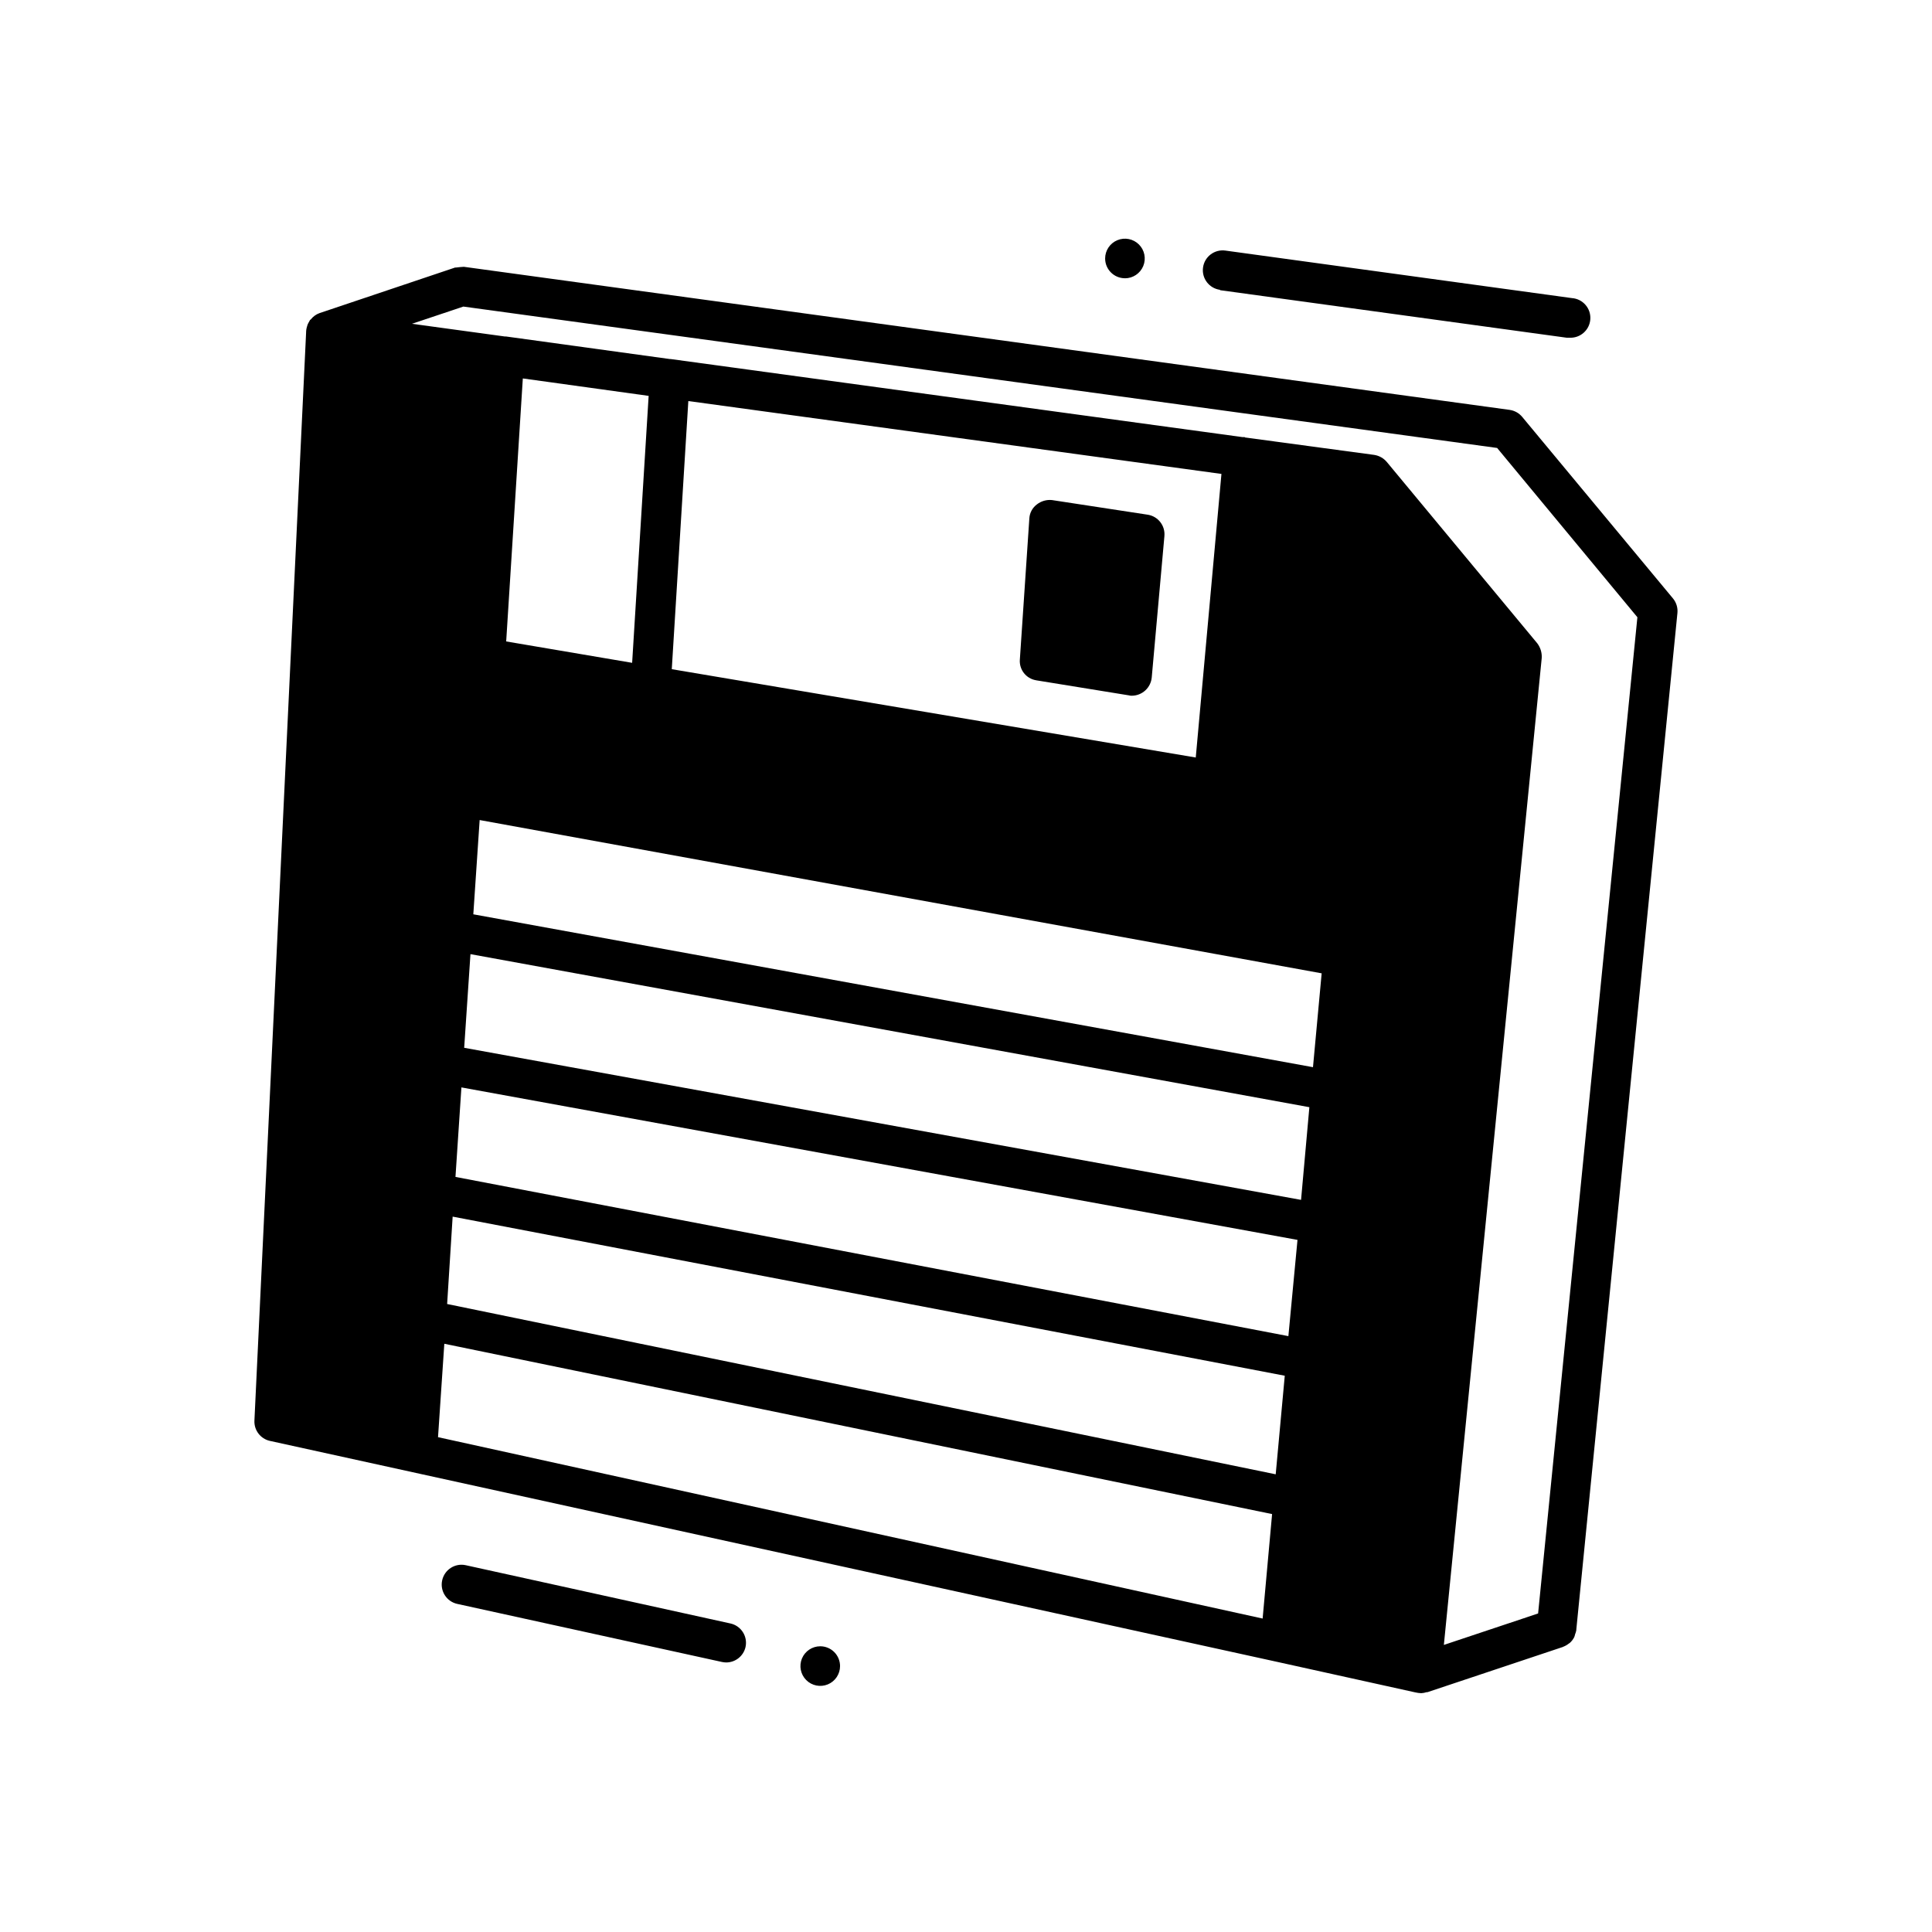<?xml version="1.0" encoding="UTF-8"?>
<!-- Uploaded to: SVG Repo, www.svgrepo.com, Generator: SVG Repo Mixer Tools -->
<svg fill="#000000" width="800px" height="800px" version="1.1" viewBox="144 144 512 512" xmlns="http://www.w3.org/2000/svg">
 <path d="m341.58 580.45c-0.531 2.402-2.66 4.113-5.121 4.117-0.383-0.004-0.762-0.047-1.137-0.129l-70.145-15.387c-2.832-0.621-4.621-3.422-3.996-6.254 0.621-2.832 3.422-4.625 6.254-4l70.145 15.441c2.812 0.621 4.598 3.394 4 6.211zm125.73-359.55 91.828 12.594h0.715c2.898 0.191 5.406-2.004 5.598-4.902 0.191-2.898-2.004-5.402-4.902-5.594l-91.828-12.594h-0.004c-2.871-0.387-5.516 1.625-5.902 4.496-0.391 2.875 1.625 5.516 4.496 5.906zm-25.191-3.148c2.125 0 4.039-1.281 4.852-3.242 0.812-1.961 0.363-4.215-1.141-5.719-1.5-1.5-3.758-1.949-5.719-1.137s-3.238 2.727-3.238 4.848c0.004 2.887 2.34 5.227 5.227 5.238zm-80.742 362.53c-2.125 0-4.039 1.281-4.852 3.242-0.812 1.961-0.363 4.219 1.141 5.719 1.5 1.5 3.758 1.949 5.719 1.137 1.961-0.812 3.238-2.727 3.238-4.848 0-1.395-0.555-2.727-1.535-3.711-0.984-0.984-2.32-1.539-3.711-1.539zm200.37-4.367v0.082l-0.004 0.004c-0.07 0.391-0.18 0.77-0.336 1.133-0.051 0.246-0.117 0.484-0.211 0.715-0.293 0.59-0.699 1.117-1.195 1.555-0.062 0.062-0.156 0.082-0.23 0.148v-0.004c-0.445 0.363-0.945 0.648-1.48 0.852l-0.105 0.062-35.906 11.988h-0.219v-0.004c-0.461 0.152-0.938 0.242-1.418 0.266-0.531-0.02-1.059-0.09-1.574-0.211l-36.105-7.977-267.44-58.672h-0.004c-2.481-0.559-4.207-2.812-4.094-5.356l13.699-288.43v-0.148c0.012-0.352 0.059-0.703 0.145-1.047 0.059-0.266 0.133-0.523 0.223-0.777 0.125-0.312 0.277-0.613 0.461-0.895 0.059-0.133 0.125-0.262 0.199-0.387 0.062-0.074 0.168-0.117 0.242-0.188 0.586-0.742 1.363-1.305 2.246-1.629l35.961-12.09h0.23c0.664-0.09 1.332-0.152 2.004-0.191 0.047 0.008 0.098 0.008 0.145 0l277.09 37.91 0.004 0.004c1.301 0.18 2.488 0.844 3.328 1.855l39.957 48.113c0.895 1.082 1.316 2.477 1.176 3.875l-26.797 269.39zm-20.992-313.2-273.95-37.469-13.645 4.566h0.062l24.562 3.359h0.316l43.453 5.984h0.211l151.46 20.676h0.523c0.105 0 0.105 0 0.211 0.105l34.219 4.617h-0.004c1.312 0.199 2.504 0.871 3.359 1.891l39.887 48.07h-0.004c0.836 1.117 1.246 2.492 1.156 3.883l-25.926 261.46v0.062l24.969-8.332 26.312-264.01zm-258.2-18.422-4.41 69.695 33.379 5.668 4.375-70.742zm211.7 157.65-223.14-40.621-1.68 24.98 222.52 40.516zm-227.24 19.734 221.78 40.305 2.203-24.562-222.32-40.562zm-2.309 34.219 220.73 42.195 2.414-25.504-221.57-40.41zm202.99-186.3-141.28-19.312-4.387 71.059 138.86 23.406zm-205.2 219.98 219.58 45.133 2.402-26.125-220.52-42.164zm-2.414 35.289 218.53 48.07 2.508-27.688-219.37-45.133zm158.49-200.58 24.562 3.988v-0.004c0.273 0.086 0.555 0.121 0.84 0.105 2.727-0.031 4.992-2.113 5.25-4.828l3.359-37.473h-0.004c0.258-2.754-1.672-5.234-4.406-5.668l-25.402-3.883c-1.426-0.141-2.856 0.273-3.988 1.156-1.168 0.875-1.898 2.215-1.992 3.672l-2.519 37.473c-0.195 2.652 1.668 5.019 4.293 5.457z"/>
</svg>